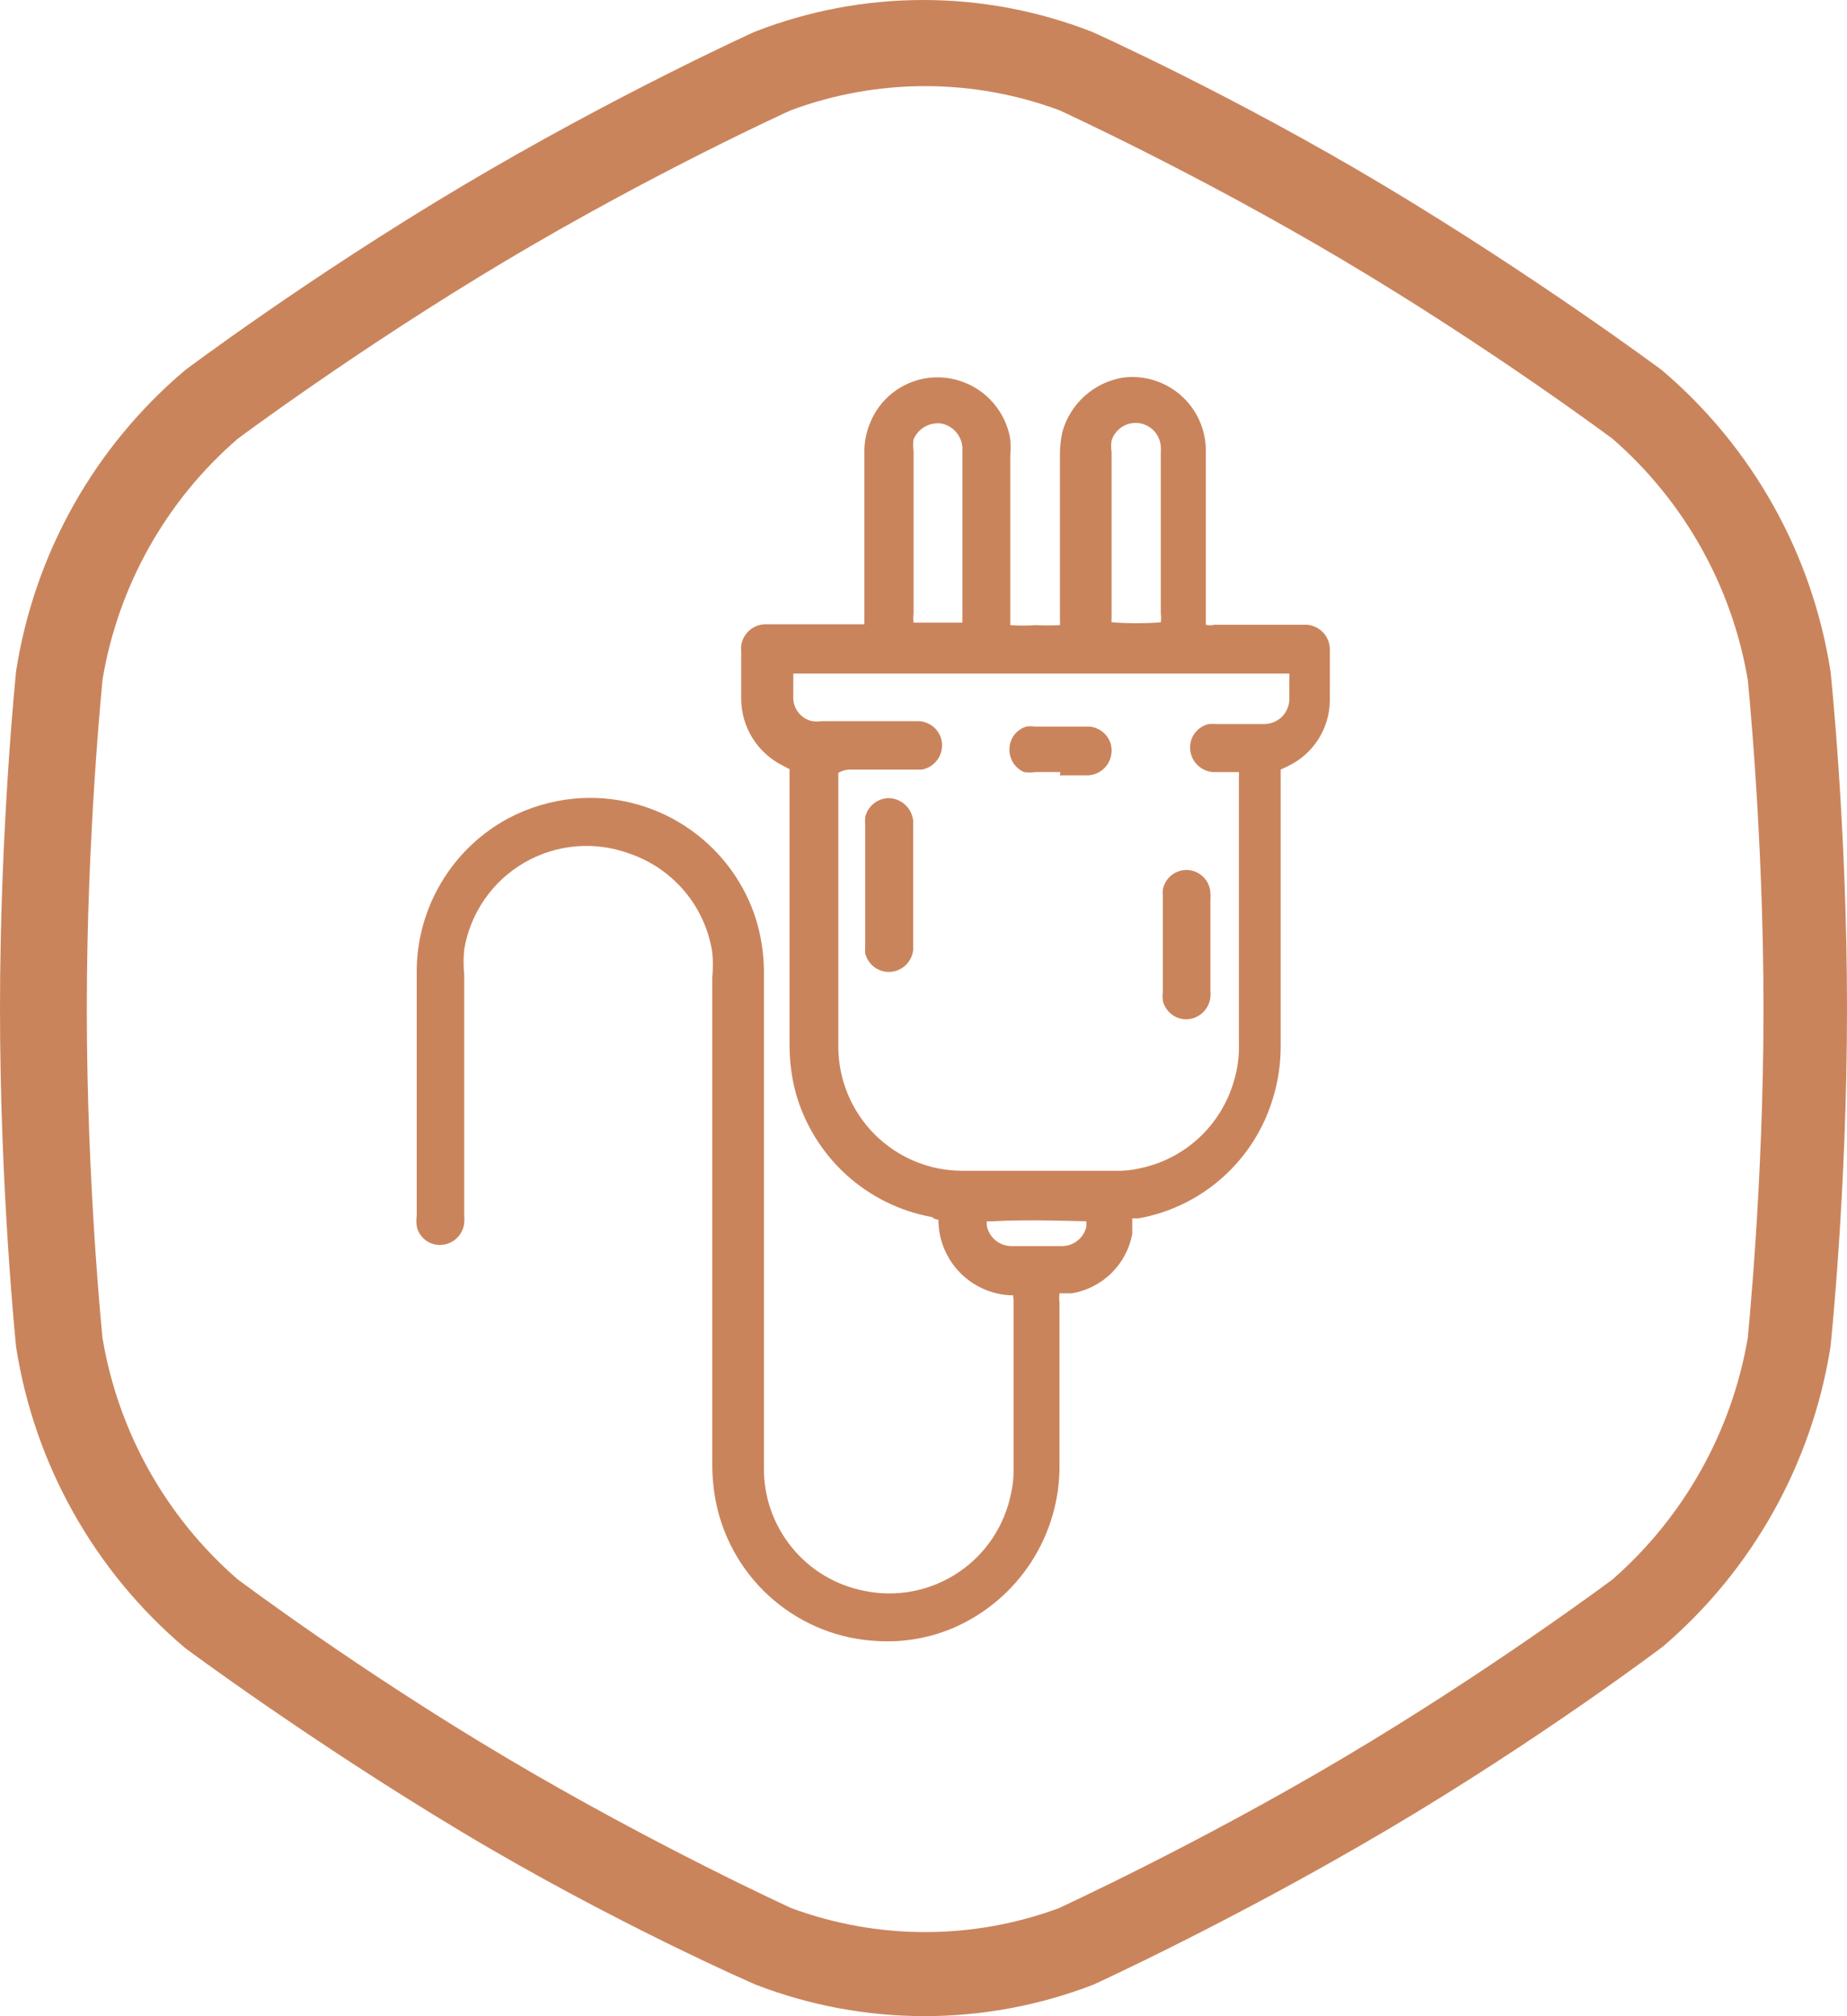 <svg width="44" height="48" viewBox="0 0 44 48" fill="none" xmlns="http://www.w3.org/2000/svg">
<path d="M43.606 15.976C43.17 13.182 41.744 10.639 39.588 8.811C39.588 8.811 36.634 6.613 33 4.435C29.366 2.257 26.018 0.759 26.018 0.759C23.431 -0.253 20.559 -0.253 17.972 0.759C17.972 0.759 14.663 2.257 11 4.435C7.337 6.613 4.412 8.811 4.412 8.811C2.249 10.635 0.819 13.18 0.384 15.976C0.384 15.976 0 19.672 0 24.019C0 28.365 0.384 32.071 0.384 32.071C0.821 34.867 2.251 37.411 4.412 39.236C4.412 39.236 7.366 41.434 11 43.612C14.634 45.791 18.002 47.249 18.002 47.249C20.591 48.248 23.458 48.248 26.047 47.249C26.047 47.249 29.356 45.741 33.029 43.573C36.703 41.405 39.618 39.197 39.618 39.197C41.751 37.371 43.164 34.845 43.606 32.071C43.606 32.071 44 28.375 44 24.019C44 19.663 43.606 15.967 43.606 15.967V15.976ZM41.636 31.854C41.254 34.083 40.117 36.111 38.416 37.6C38.416 37.6 35.531 39.759 32.005 41.848C28.48 43.938 25.26 45.406 25.23 45.426C23.171 46.188 20.908 46.188 18.849 45.426C18.849 45.426 15.589 43.938 12.064 41.848C8.538 39.759 5.692 37.62 5.662 37.6C3.954 36.118 2.815 34.086 2.442 31.854C2.442 31.854 2.068 28.218 2.068 24.019C2.068 19.82 2.442 16.223 2.442 16.183C2.813 13.954 3.952 11.924 5.662 10.447C5.662 10.447 8.538 8.299 12.064 6.199C15.589 4.1 18.819 2.632 18.849 2.622C20.908 1.86 23.171 1.86 25.23 2.622C25.23 2.622 28.47 4.1 32.005 6.199C35.541 8.299 38.387 10.428 38.416 10.447C40.12 11.93 41.258 13.957 41.636 16.183C41.636 16.183 42.011 19.84 42.011 24.019C42.011 28.198 41.636 31.825 41.636 31.854Z" fill="#CA845C"/>
<path d="M24.137 30.839C23.663 30.834 23.209 30.642 22.875 30.304C22.542 29.966 22.355 29.511 22.355 29.036C22.355 29.036 22.266 29.036 22.207 28.976C21.442 28.839 20.732 28.488 20.157 27.965C19.583 27.442 19.167 26.768 18.957 26.02C18.858 25.65 18.809 25.269 18.809 24.886V18.312L18.642 18.224C18.349 18.077 18.102 17.852 17.928 17.574C17.754 17.296 17.66 16.975 17.657 16.647V15.494C17.652 15.451 17.652 15.408 17.657 15.365C17.678 15.229 17.745 15.105 17.847 15.013C17.95 14.921 18.081 14.868 18.218 14.863H20.592C20.592 14.863 20.592 14.784 20.592 14.754V10.812C20.583 10.555 20.63 10.3 20.73 10.063C20.844 9.781 21.031 9.534 21.272 9.347C21.512 9.16 21.797 9.04 22.099 8.999C22.552 8.939 23.01 9.057 23.378 9.329C23.745 9.602 23.993 10.006 24.068 10.457C24.078 10.585 24.078 10.714 24.068 10.842C24.068 12.113 24.068 13.384 24.068 14.656V14.883C24.268 14.897 24.469 14.897 24.669 14.883C24.862 14.892 25.056 14.892 25.25 14.883C25.254 14.847 25.254 14.81 25.25 14.774V10.832C25.25 10.646 25.269 10.461 25.309 10.28C25.402 9.949 25.588 9.652 25.844 9.423C26.101 9.194 26.417 9.043 26.756 8.989C27.002 8.958 27.251 8.98 27.487 9.052C27.723 9.125 27.942 9.246 28.128 9.409C28.314 9.572 28.463 9.773 28.566 9.997C28.669 10.222 28.724 10.466 28.726 10.713C28.726 12.024 28.726 13.335 28.726 14.656V14.873C28.794 14.891 28.865 14.891 28.933 14.873H31.06C31.142 14.868 31.223 14.881 31.3 14.911C31.376 14.94 31.446 14.984 31.504 15.042C31.563 15.099 31.608 15.168 31.639 15.244C31.669 15.32 31.683 15.402 31.68 15.484C31.68 15.878 31.68 16.282 31.68 16.676C31.677 17.002 31.583 17.32 31.409 17.595C31.235 17.87 30.988 18.091 30.696 18.233L30.509 18.322V24.896C30.511 25.324 30.448 25.749 30.321 26.158C30.102 26.882 29.688 27.531 29.123 28.034C28.558 28.537 27.865 28.873 27.121 29.006H26.973C26.973 29.134 26.973 29.252 26.973 29.381C26.906 29.734 26.732 30.059 26.475 30.311C26.218 30.563 25.89 30.73 25.535 30.79H25.24C25.23 30.865 25.23 30.941 25.24 31.017V34.89C25.244 35.706 25.009 36.506 24.564 37.191C24.12 37.875 23.485 38.415 22.739 38.744C22.165 38.993 21.541 39.105 20.917 39.069C20.006 39.029 19.134 38.688 18.438 38.099C17.741 37.511 17.259 36.708 17.066 35.816C16.999 35.492 16.966 35.162 16.968 34.831V23.28C16.987 23.076 16.987 22.872 16.968 22.669C16.885 22.135 16.657 21.634 16.31 21.221C15.963 20.807 15.509 20.497 14.998 20.323C14.591 20.172 14.155 20.113 13.723 20.149C13.29 20.186 12.87 20.318 12.494 20.535C12.118 20.752 11.794 21.05 11.546 21.407C11.298 21.764 11.132 22.171 11.059 22.6C11.039 22.803 11.039 23.008 11.059 23.211V28.917C11.064 28.983 11.064 29.049 11.059 29.114C11.045 29.252 10.983 29.38 10.884 29.475C10.785 29.571 10.655 29.628 10.518 29.637C10.382 29.647 10.248 29.608 10.139 29.526C10.03 29.444 9.955 29.326 9.927 29.193C9.916 29.108 9.916 29.022 9.927 28.937V23.122C9.929 22.376 10.133 21.645 10.516 21.005C10.899 20.364 11.447 19.84 12.103 19.485C12.595 19.224 13.134 19.064 13.688 19.012C14.607 18.929 15.528 19.156 16.304 19.656C17.08 20.156 17.667 20.9 17.972 21.772C18.122 22.213 18.198 22.676 18.199 23.142V34.92C18.186 35.617 18.421 36.296 18.861 36.837C19.3 37.378 19.917 37.746 20.602 37.876C20.984 37.954 21.378 37.955 21.76 37.879C22.143 37.803 22.507 37.652 22.831 37.435C23.155 37.218 23.433 36.939 23.649 36.614C23.864 36.288 24.014 35.924 24.088 35.541C24.127 35.366 24.147 35.187 24.147 35.008V30.967C24.147 30.948 24.137 30.898 24.137 30.839ZM19.971 18.401C19.971 18.46 19.971 18.519 19.971 18.578C19.971 20.698 19.971 22.807 19.971 24.916C19.971 25.7 20.283 26.452 20.837 27.007C21.391 27.561 22.142 27.873 22.926 27.873H26.609C26.777 27.876 26.946 27.859 27.111 27.823C27.648 27.721 28.145 27.471 28.549 27.102C28.952 26.733 29.245 26.259 29.396 25.734C29.484 25.44 29.524 25.134 29.514 24.827V18.49C29.518 18.454 29.518 18.417 29.514 18.381H29.327C29.179 18.381 29.041 18.381 28.893 18.381C28.754 18.37 28.622 18.309 28.523 18.21C28.424 18.111 28.363 17.979 28.352 17.839C28.341 17.703 28.38 17.567 28.462 17.456C28.543 17.346 28.661 17.268 28.795 17.238C28.867 17.233 28.939 17.233 29.012 17.238H30.125C30.28 17.235 30.429 17.172 30.54 17.062C30.65 16.952 30.713 16.803 30.715 16.647V16.144C30.719 16.108 30.719 16.072 30.715 16.036H18.996H18.898C18.898 16.243 18.898 16.44 18.898 16.647C18.906 16.771 18.955 16.89 19.037 16.984C19.118 17.079 19.229 17.143 19.351 17.169C19.426 17.179 19.502 17.179 19.578 17.169H21.901C22.045 17.179 22.18 17.242 22.281 17.346C22.381 17.449 22.439 17.587 22.443 17.731C22.445 17.871 22.398 18.007 22.31 18.115C22.222 18.223 22.098 18.297 21.961 18.322H20.296C20.183 18.315 20.069 18.342 19.971 18.401ZM22.926 14.823V10.645C22.915 10.509 22.86 10.38 22.77 10.279C22.679 10.177 22.557 10.108 22.424 10.083C22.288 10.065 22.15 10.092 22.031 10.159C21.912 10.227 21.818 10.332 21.764 10.457C21.749 10.549 21.749 10.642 21.764 10.733V14.607C21.754 14.678 21.754 14.751 21.764 14.823H22.867H22.926ZM27.653 14.823C27.663 14.755 27.663 14.685 27.653 14.616V10.783C27.658 10.733 27.658 10.684 27.653 10.635C27.645 10.495 27.587 10.362 27.492 10.259C27.396 10.157 27.267 10.091 27.128 10.073C26.989 10.056 26.848 10.088 26.73 10.163C26.612 10.239 26.523 10.353 26.481 10.487C26.466 10.578 26.466 10.671 26.481 10.763V14.705C26.476 14.741 26.476 14.777 26.481 14.813C26.881 14.845 27.282 14.845 27.682 14.813L27.653 14.823ZM25.88 29.075C25.713 29.075 24.491 29.026 23.645 29.075H23.507V29.174C23.532 29.31 23.603 29.434 23.709 29.524C23.815 29.614 23.949 29.664 24.088 29.666C24.363 29.666 24.629 29.666 24.905 29.666C25.181 29.666 25.191 29.666 25.329 29.666C25.458 29.659 25.582 29.61 25.681 29.527C25.781 29.443 25.851 29.33 25.88 29.203V29.075Z" fill="#CA845C"/>
<path d="M21.754 21.072V22.61C21.741 22.746 21.681 22.874 21.583 22.971C21.486 23.067 21.357 23.126 21.22 23.137C21.083 23.148 20.947 23.109 20.835 23.029C20.724 22.949 20.645 22.831 20.611 22.698C20.607 22.633 20.607 22.567 20.611 22.501V19.653C20.606 19.587 20.606 19.521 20.611 19.456C20.642 19.321 20.718 19.201 20.829 19.119C20.939 19.035 21.075 18.994 21.212 19.002C21.351 19.015 21.482 19.077 21.581 19.176C21.679 19.275 21.741 19.405 21.754 19.544V21.082V21.072Z" fill="#CA845C"/>
<path d="M28.835 22.541V23.595C28.84 23.644 28.84 23.694 28.835 23.743C28.819 23.878 28.758 24.003 28.661 24.099C28.564 24.194 28.438 24.253 28.303 24.265C28.166 24.276 28.03 24.237 27.92 24.155C27.81 24.074 27.732 23.956 27.702 23.822C27.692 23.753 27.692 23.683 27.702 23.615C27.702 22.876 27.702 22.127 27.702 21.378C27.697 21.312 27.697 21.246 27.702 21.18C27.727 21.042 27.803 20.918 27.914 20.832C28.025 20.746 28.163 20.703 28.304 20.713C28.444 20.723 28.575 20.784 28.673 20.885C28.771 20.985 28.829 21.119 28.835 21.259C28.84 21.308 28.84 21.358 28.835 21.407V22.541Z" fill="#CA845C"/>
<path d="M25.259 18.38H24.669C24.577 18.395 24.484 18.395 24.393 18.38C24.285 18.333 24.195 18.254 24.133 18.153C24.072 18.053 24.042 17.937 24.048 17.819C24.052 17.701 24.093 17.586 24.165 17.492C24.238 17.399 24.338 17.33 24.452 17.297C24.517 17.287 24.584 17.287 24.649 17.297H25.88C26.003 17.292 26.126 17.326 26.228 17.395C26.331 17.465 26.409 17.565 26.451 17.681C26.48 17.768 26.489 17.86 26.476 17.95C26.463 18.041 26.43 18.127 26.379 18.203C26.327 18.278 26.259 18.34 26.179 18.385C26.099 18.429 26.01 18.455 25.919 18.459H25.25L25.259 18.38Z" fill="#CA845C"/>
</svg>
